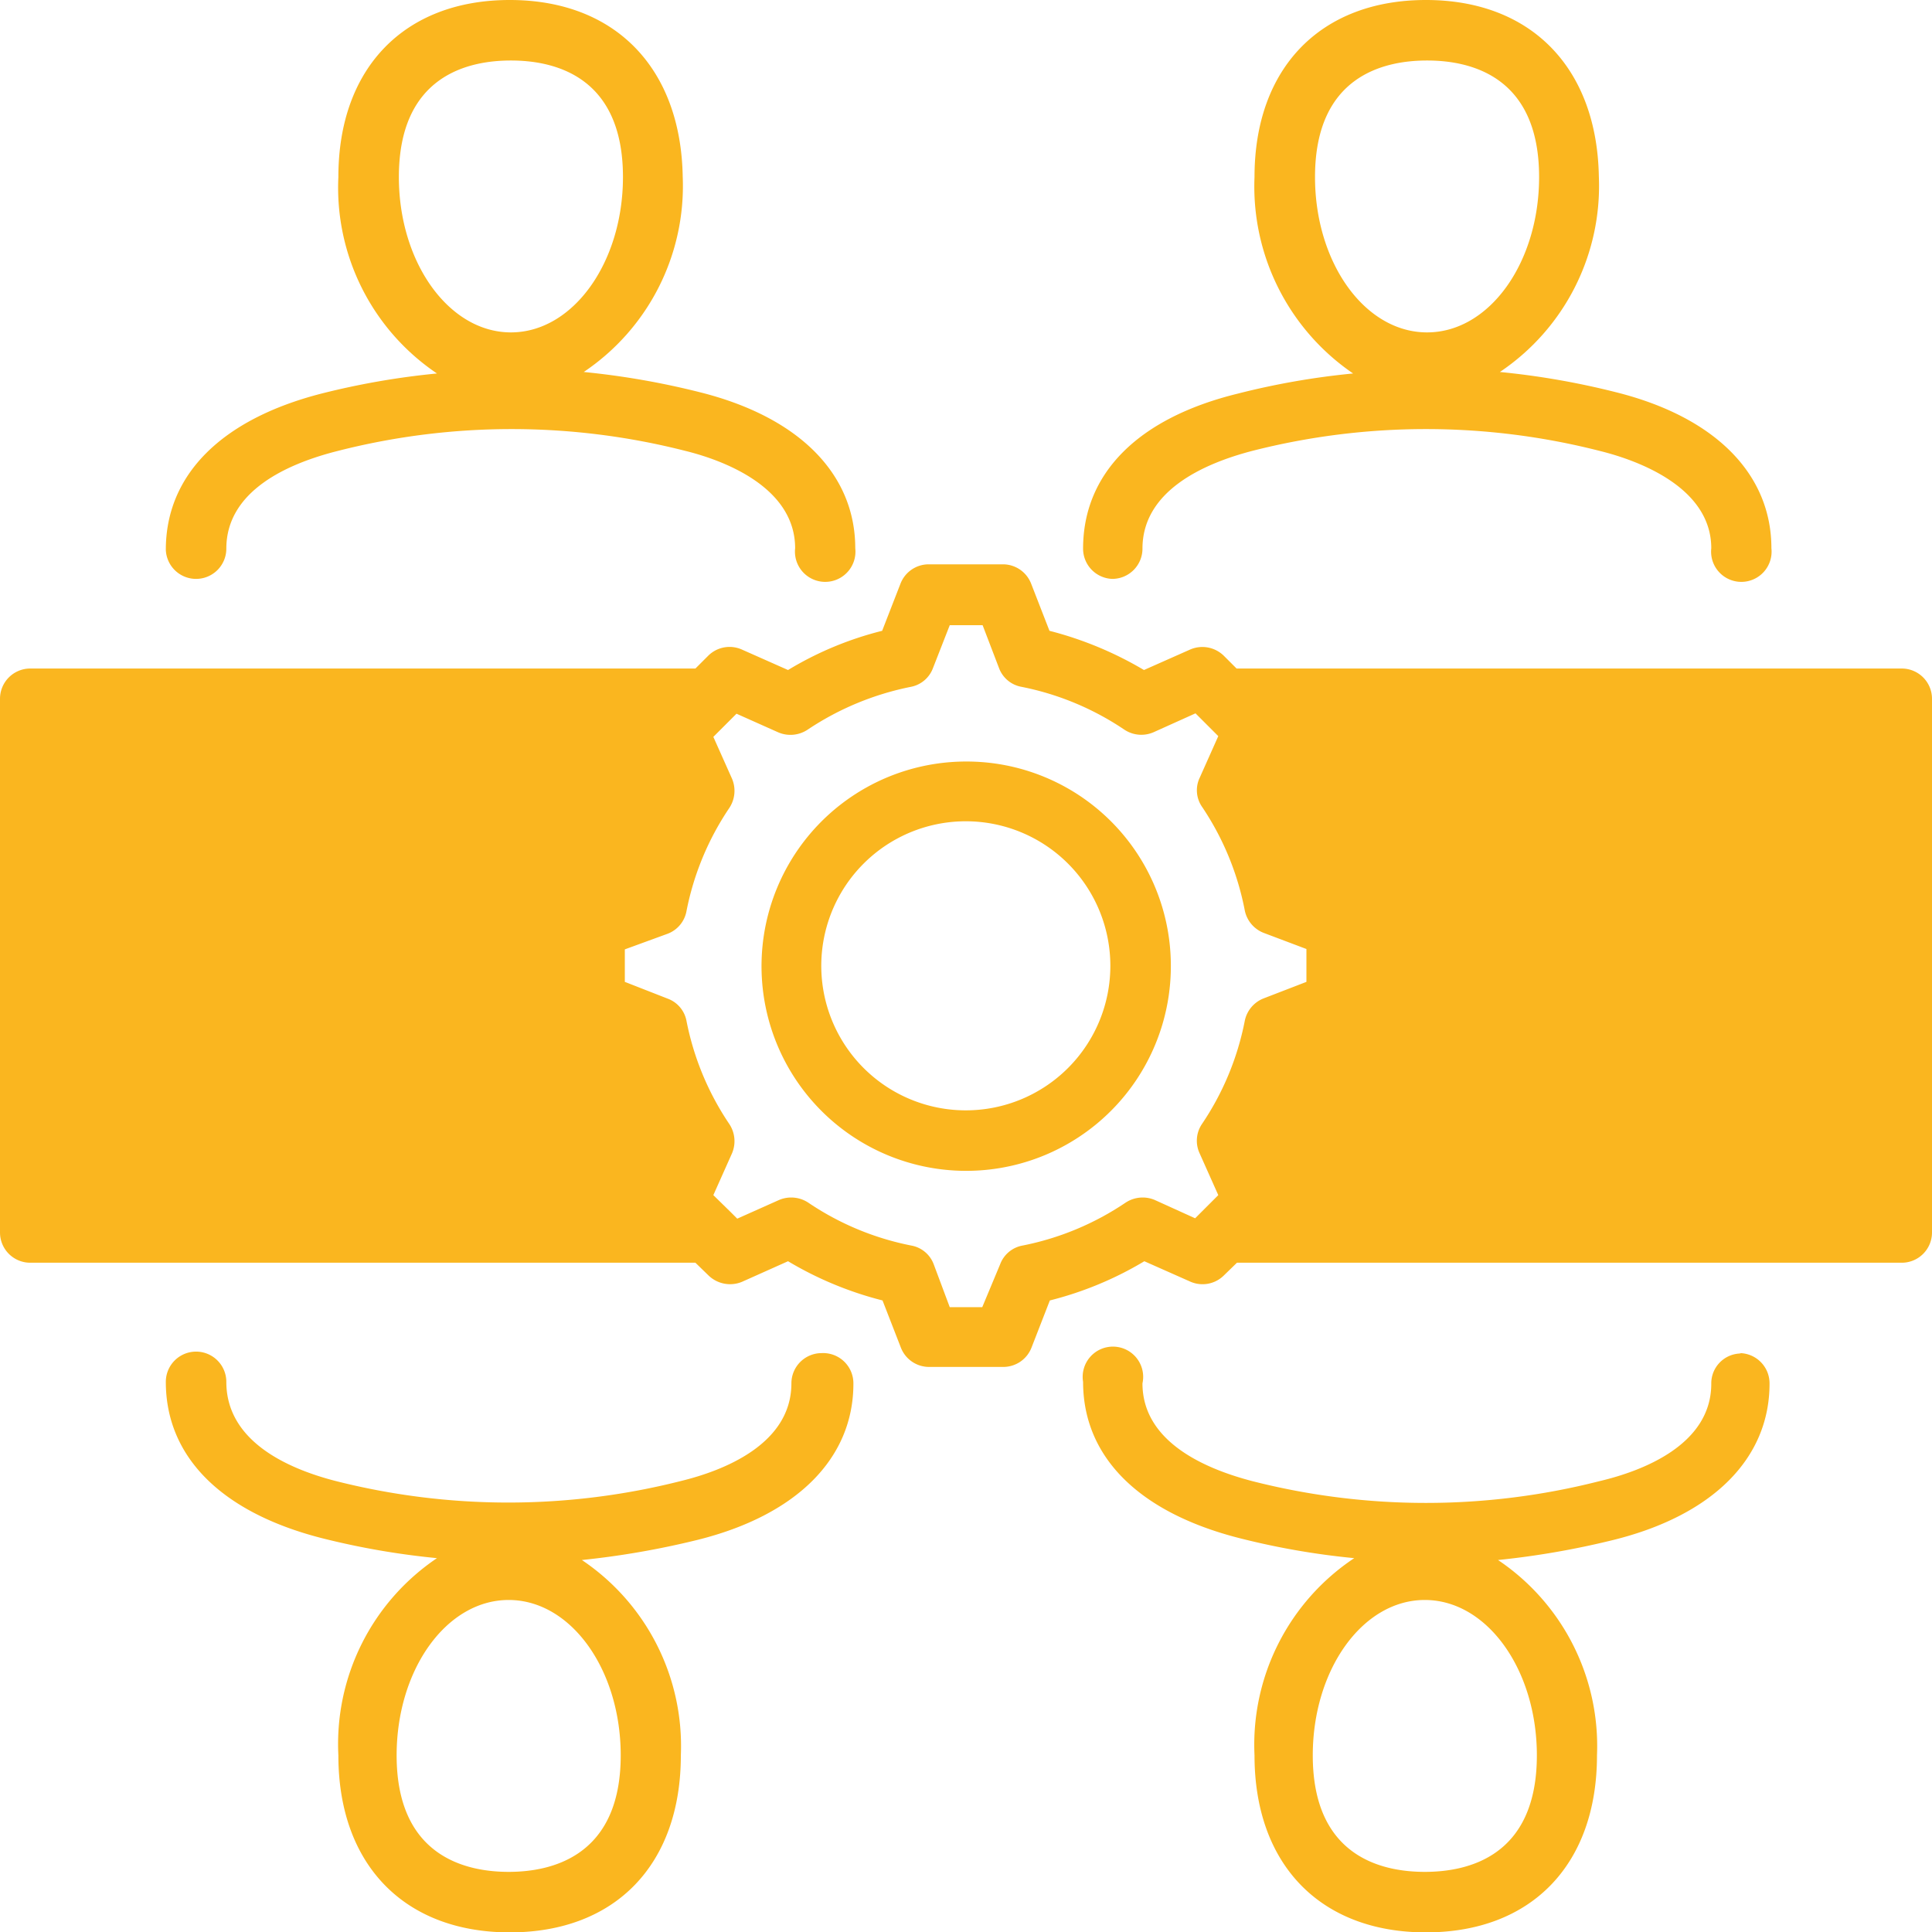 <svg xmlns="http://www.w3.org/2000/svg" viewBox="0 0 51.73 51.73"><defs><style>.cls-1{fill:#fab61f;}</style></defs><g id="Layer_2" data-name="Layer 2"><g id="Layer_1-2" data-name="Layer 1"><path class="cls-1" d="M50.92,17.9H33.11l-.34-.34a.82.82,0,0,0-.9-.17l-1.24.55a9.67,9.67,0,0,0-2.53-1.05l-.49-1.26a.81.81,0,0,0-.75-.52h-2a.81.81,0,0,0-.75.52l-.49,1.26a9.15,9.15,0,0,0-2.52,1.05l-1.24-.55a.81.81,0,0,0-.9.17l-.34.34H.81a.81.81,0,0,0-.81.81V33a.81.81,0,0,0,.81.81H18.62l.35.34a.83.83,0,0,0,.9.17l1.23-.55a9.47,9.47,0,0,0,2.53,1.05l.49,1.26a.81.81,0,0,0,.75.52h2a.81.81,0,0,0,.75-.52l.49-1.26a9.34,9.34,0,0,0,2.53-1.05l1.24.55a.81.81,0,0,0,.89-.17l.35-.34H50.92a.81.81,0,0,0,.81-.81V18.71a.81.81,0,0,0-.81-.81Zm-20,14.23a.83.83,0,0,0-.78.07,7.54,7.54,0,0,1-2.76,1.15.79.79,0,0,0-.6.5L26.3,35h-.87L25,33.85a.79.79,0,0,0-.6-.5,7.51,7.51,0,0,1-2.76-1.15.83.83,0,0,0-.78-.07l-1.12.5-.18-.18h0L19.1,32l.5-1.12a.83.83,0,0,0-.07-.78,7.51,7.51,0,0,1-1.15-2.77.79.79,0,0,0-.5-.59l-1.15-.45v-.87L17.88,25a.8.8,0,0,0,.5-.6,7.51,7.51,0,0,1,1.15-2.77.83.83,0,0,0,.07-.78l-.5-1.12.62-.62,1.12.5a.83.83,0,0,0,.78-.07,7.66,7.66,0,0,1,2.77-1.15.79.79,0,0,0,.59-.5l.45-1.15h.88l.44,1.15a.79.79,0,0,0,.6.5,7.54,7.54,0,0,1,2.76,1.15.82.82,0,0,0,.79.06l1.11-.5.18.18,0,0,.43.43-.5,1.12a.78.78,0,0,0,.07.78,7.5,7.5,0,0,1,1.14,2.77.82.82,0,0,0,.51.6l1.14.43v.88l-1.14.44a.82.82,0,0,0-.51.6,7.49,7.49,0,0,1-1.15,2.77.8.8,0,0,0-.06.78l.5,1.12-.41.41-.06.06-.15.15ZM5.25,15.5a.81.81,0,0,0,.81-.81c0-1.53,1.6-2.27,3-2.62a18.81,18.81,0,0,1,9.28,0c1.1.27,2.95,1,2.95,2.61a.81.81,0,1,0,1.61,0c0-2-1.52-3.52-4.17-4.18a21.2,21.2,0,0,0-3.1-.54,6,6,0,0,0,2.65-5.23C18.23,1.82,16.47,0,13.65,0S9.06,1.82,9.06,4.74A6,6,0,0,0,11.7,10a20.74,20.74,0,0,0-3.1.54c-2.68.69-4.16,2.18-4.16,4.18A.81.81,0,0,0,5.25,15.5ZM10.68,4.74c0-2.72,1.86-3.12,3-3.12s3,.4,3,3.12c0,2.29-1.34,4.16-3,4.16s-3-1.87-3-4.16M29.78,15.5a.81.81,0,0,0,.81-.81c0-1.53,1.6-2.27,2.95-2.62a18.81,18.81,0,0,1,9.28,0c1.1.27,3,1,3,2.61a.81.81,0,1,0,1.61,0c0-2-1.52-3.52-4.17-4.18a21,21,0,0,0-3.1-.54,6,6,0,0,0,2.65-5.23C42.76,1.82,41,0,38.18,0s-4.59,1.82-4.59,4.74A6.06,6.06,0,0,0,36.23,10a20.4,20.4,0,0,0-3.09.54C30.45,11.2,29,12.69,29,14.69A.81.81,0,0,0,29.78,15.5ZM35.21,4.74c0-2.72,1.86-3.12,3-3.12s3,.4,3,3.12c0,2.29-1.33,4.16-3,4.16s-3-1.87-3-4.16M22,36.23a.81.81,0,0,0-.81.81c0,1.64-1.84,2.34-2.94,2.61a18.81,18.81,0,0,1-9.28,0C7.66,39.31,6.06,38.57,6.06,37a.81.81,0,1,0-1.62,0c0,2,1.48,3.49,4.16,4.18a20.74,20.74,0,0,0,3.1.54A6,6,0,0,0,9.06,47c0,2.92,1.76,4.74,4.59,4.74s4.58-1.82,4.58-4.74a6,6,0,0,0-2.65-5.23,22.62,22.62,0,0,0,3.1-.54c2.65-.66,4.17-2.18,4.17-4.18A.81.81,0,0,0,22,36.23ZM16.62,47c0,2.72-1.87,3.12-3,3.12s-3-.4-3-3.12c0-2.29,1.33-4.16,3-4.16s3,1.87,3,4.16m30-10.76a.8.8,0,0,0-.8.81c0,1.64-1.85,2.34-3,2.61a18.81,18.81,0,0,1-9.28,0c-1.35-.35-2.95-1.09-2.95-2.62A.81.81,0,1,0,29,37c0,2,1.48,3.49,4.17,4.18a20.4,20.4,0,0,0,3.09.54A6,6,0,0,0,33.59,47c0,2.92,1.76,4.74,4.59,4.74s4.58-1.82,4.58-4.74a6,6,0,0,0-2.65-5.23,22.36,22.36,0,0,0,3.1-.54c2.65-.66,4.17-2.18,4.17-4.18A.81.81,0,0,0,46.57,36.23ZM41.15,47c0,2.72-1.86,3.12-3,3.12s-3-.4-3-3.12c0-2.29,1.33-4.16,3-4.16s3,1.87,3,4.16M25.87,20.39a5.48,5.48,0,1,0,5.48,5.47,5.47,5.47,0,0,0-5.48-5.47m0,9.34a3.87,3.87,0,1,1,3.86-3.87,3.87,3.87,0,0,1-3.86,3.87"></path></g></g></svg>